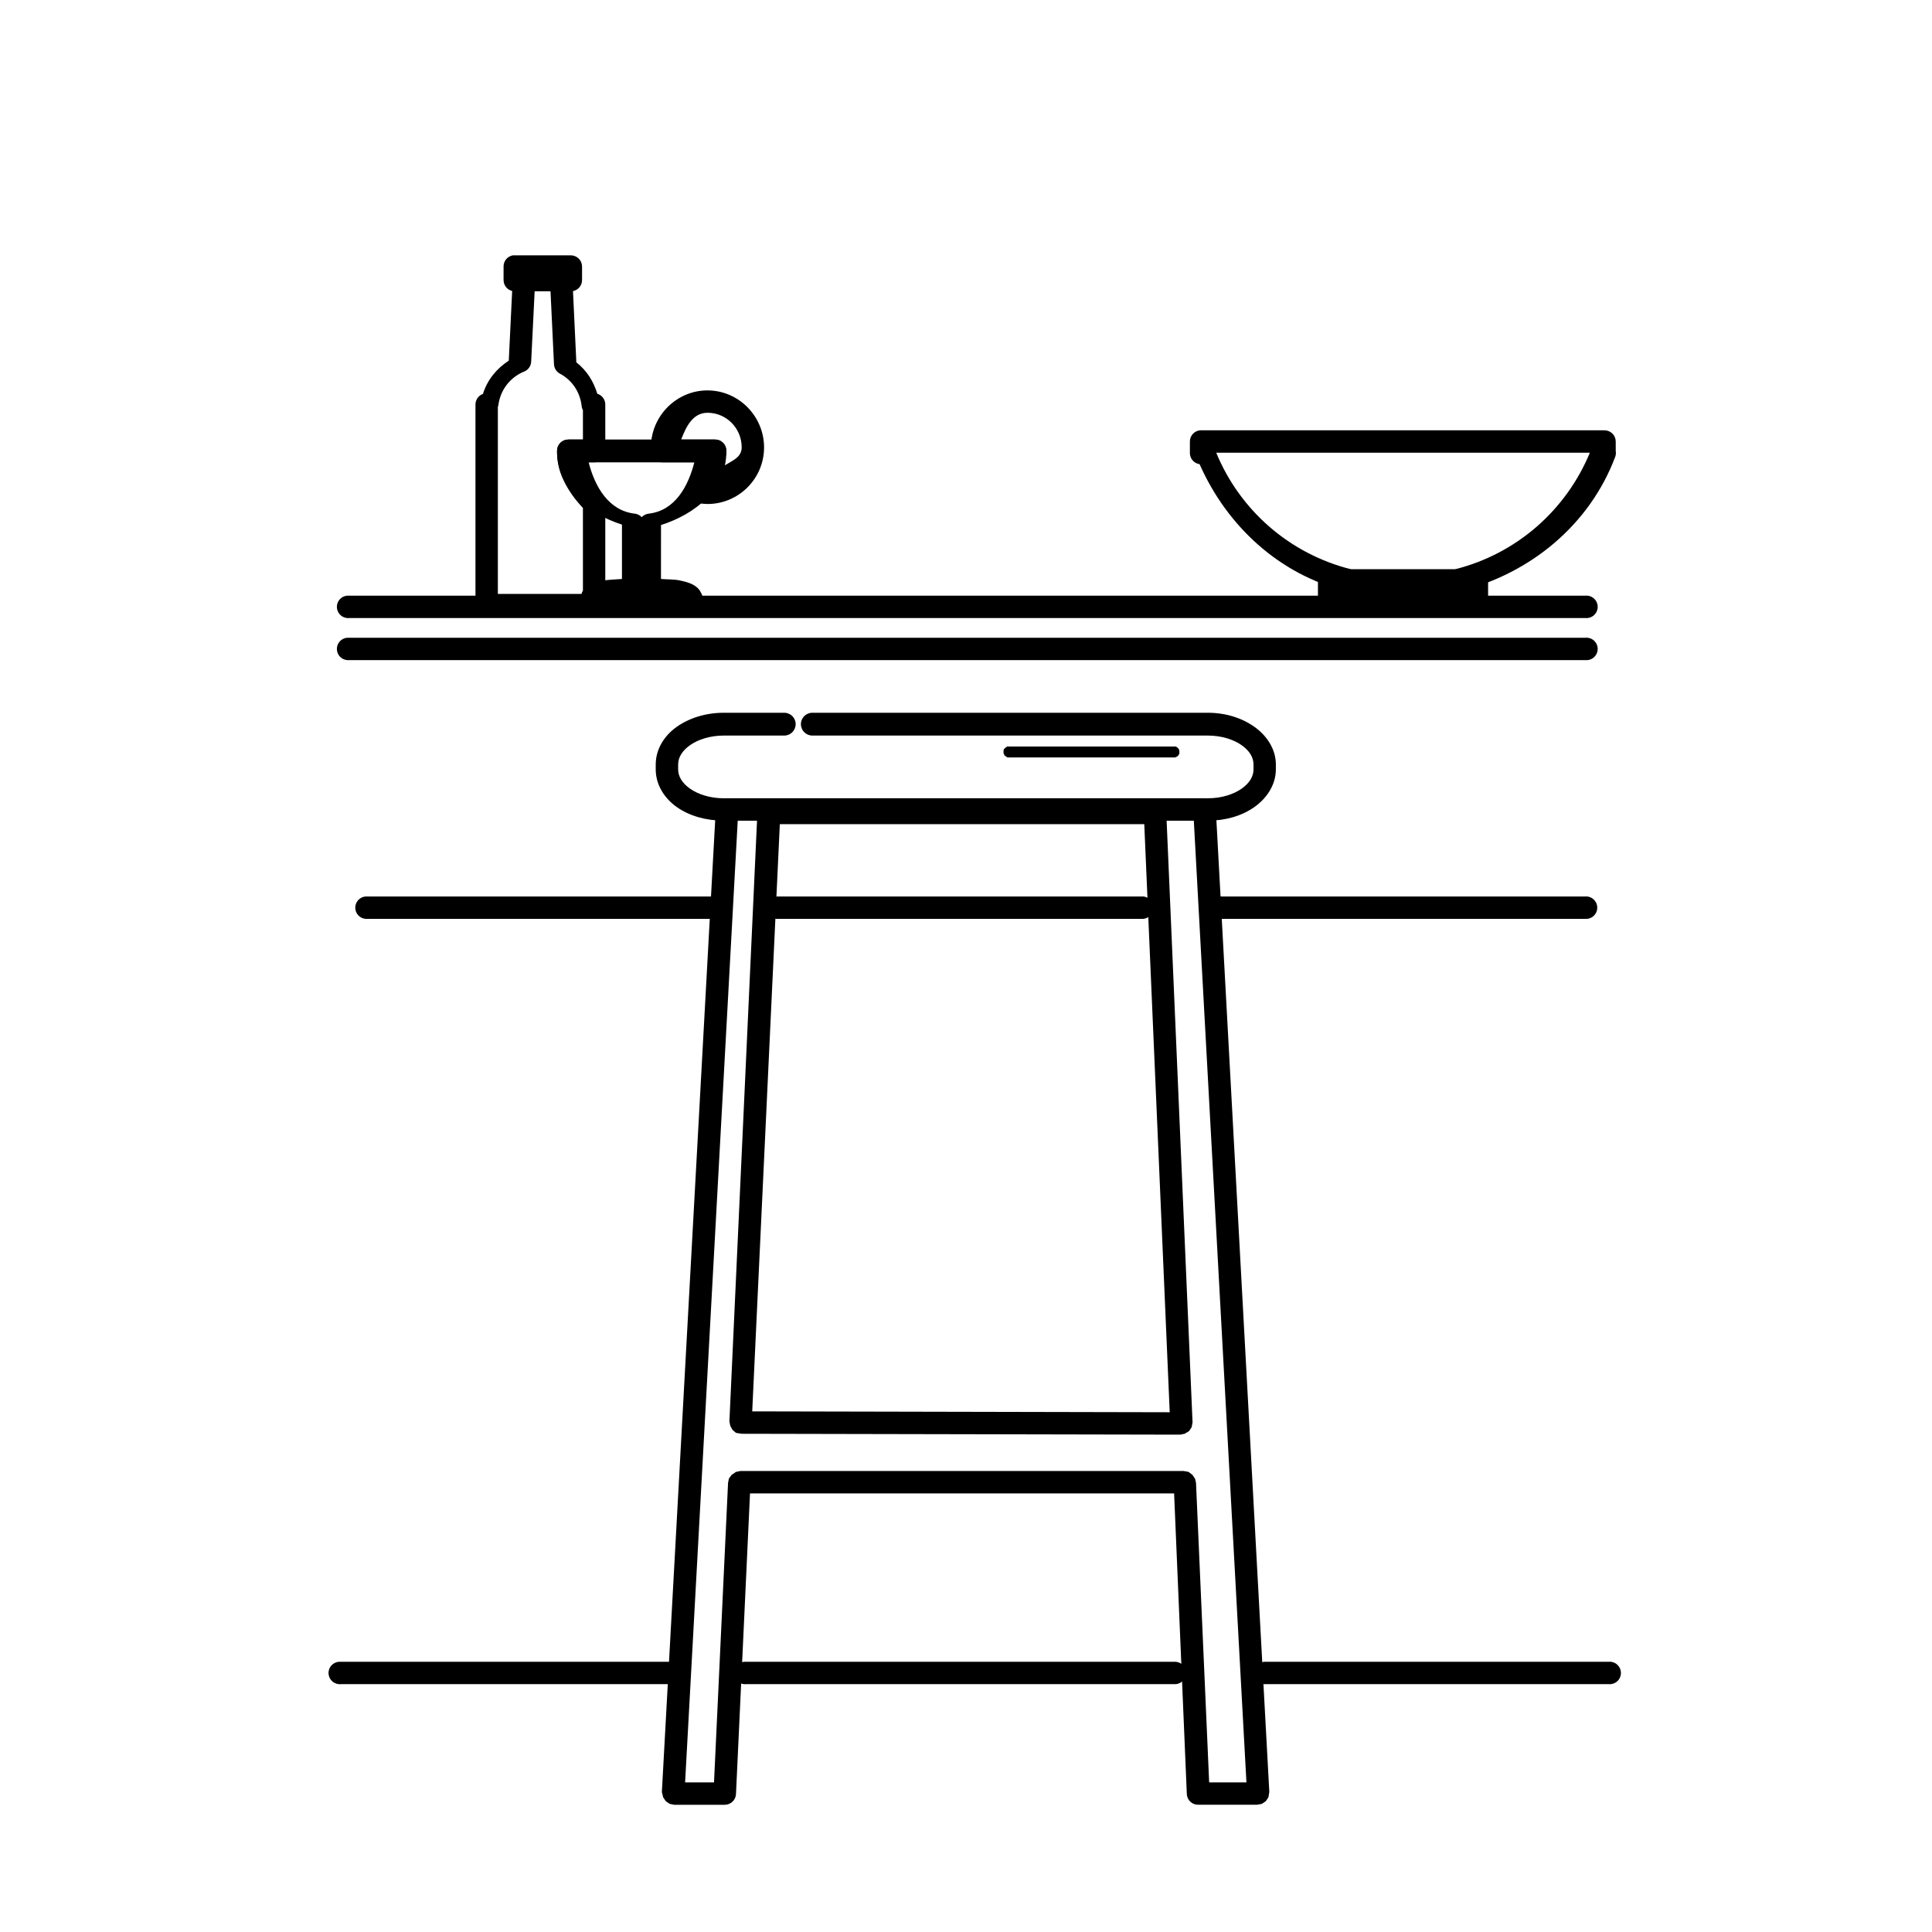 <?xml version="1.0" encoding="UTF-8"?>
<!-- Uploaded to: ICON Repo, www.iconrepo.com, Generator: ICON Repo Mixer Tools -->
<svg fill="#000000" width="800px" height="800px" version="1.1" viewBox="144 144 512 512" xmlns="http://www.w3.org/2000/svg">
 <g>
  <path d="m462.01 258.04c-1.543 0.156-2.707 1.473-2.676 3.019v3.023c0.012 1.43 1.035 2.648 2.441 2.906 0.012 0.027 0.105-0.027 0.117 0 7.273 16.457 21.168 29.316 38.934 33.703 0.227 0.066 0.461 0.105 0.695 0.117h28.594c0.234-0.012 0.469-0.051 0.695-0.117 18.812-4.641 34.531-17.711 41.258-35.68 0.168-0.484 0.211-1.004 0.117-1.512 0.004-0.078 0.004-0.152 0-0.23v-2.211c0.012-0.805-0.301-1.578-0.871-2.148-0.57-0.57-1.344-0.883-2.152-0.871h-106.8c-0.117-0.008-0.234-0.008-0.348 0zm4.301 5.926h99.02c-6.277 15.191-19.395 26.816-35.797 30.914h-27.43c-16.414-4.106-29.531-15.703-35.797-30.914z"/>
  <path d="m336.37 355.55c-1.457 0.148-2.59 1.328-2.672 2.789l-14.297 260.57c-0.004 0.039 0.336 1.363 0.348 1.395 0.016 0.031 0.672 1.02 0.699 1.047 0.027 0.023 1.012 0.684 1.047 0.699s1.125 0.234 1.164 0.234h13.48v-0.004c1.543-0.031 2.809-1.246 2.902-2.789l3.719-79.727h112.39l3.371 79.727c0.098 1.59 1.43 2.816 3.023 2.789h15.574c0.035 0 1.246-0.219 1.277-0.234 0.035-0.016 1.02-0.672 1.047-0.699 0.027-0.023 0.684-1.012 0.699-1.047 0.012-0.031 0.207-1.184 0.234-1.395v-0.117l-14.184-260.45c-0.102-1.586-1.434-2.816-3.023-2.789h-126.45c-0.113-0.004-0.23-0.004-0.348 0zm3.137 5.926h5.113l-7.32 159.23c0 0.031 0.223 1.133 0.234 1.164 0.012 0.027 0.562 1.023 0.582 1.047 0.02 0.023 0.902 0.801 0.93 0.812 0.027 0.012 1.48 0.234 1.512 0.234l116.22 0.234c0.031 0 1.137-0.223 1.164-0.234 0.027-0.012 1.145-0.68 1.164-0.699 0.02-0.02 0.688-1.02 0.699-1.047 0.012-0.027 0.234-1.246 0.234-1.277l-6.871-159.46h7.207l13.945 254.87h-9.879l-3.484-79.379c0-0.035-0.223-1.016-0.234-1.047-0.012-0.027-0.676-1.023-0.695-1.047-0.023-0.02-1.02-0.801-1.047-0.812s-1.242-0.23-1.277-0.23h-117.5c-0.035 0-1.133 0.223-1.164 0.234-0.027 0.012-1.141 0.793-1.164 0.812-0.02 0.023-0.684 0.898-0.699 0.93-0.012 0.031-0.23 1.125-0.234 1.164l-3.719 79.379-7.664-0.004zm11.156 0.93 96.582 0.004 6.742 155.85-110.64-0.234z"/>
  <path d="m335.79 332.89c-4.738 0-9.125 1.383-12.438 3.719-3.309 2.336-5.578 5.914-5.578 9.996v1.277c0 4.078 2.269 7.656 5.578 9.996 3.309 2.336 7.695 3.602 12.438 3.602h128.31c4.738 0 9.008-1.266 12.32-3.602 3.309-2.336 5.695-5.914 5.695-9.996v-1.277c0-4.078-2.387-7.656-5.695-9.996-3.309-2.336-7.578-3.719-12.32-3.719h-104.83c-1.668 0-3.019 1.352-3.019 3.019s1.352 3.023 3.019 3.023h104.84c3.613 0 6.809 1.047 8.949 2.559s3.137 3.297 3.137 5.113v1.277c0 1.82-1 3.602-3.137 5.113-2.141 1.512-5.336 2.559-8.949 2.559h-128.31c-3.613 0-6.809-1.047-8.949-2.559-2.141-1.512-3.137-3.297-3.137-5.113v-1.277c0-1.82 1-3.602 3.137-5.113 2.141-1.512 5.336-2.559 8.949-2.559h16.039-0.004c1.668 0 3.023-1.355 3.023-3.023s-1.355-3.019-3.023-3.019z"/>
  <path d="m410.87 341.83c-0.039 0.039-0.078 0.078-0.113 0.117-0.043 0.039-0.082 0.074-0.117 0.117-0.039-0.004-0.078-0.004-0.117 0-0.039 0.035-0.078 0.074-0.113 0.117-0.043 0.035-0.082 0.074-0.117 0.113-0.039 0.039-0.078 0.078-0.117 0.117-0.039 0.035-0.078 0.074-0.113 0.117-0.055 0.109-0.094 0.227-0.117 0.348-0.004 0.039-0.004 0.078 0 0.117-0.004 0.039-0.004 0.074 0 0.113-0.016 0.117-0.016 0.234 0 0.352-0.004 0.039-0.004 0.074 0 0.113-0.004 0.039-0.004 0.078 0 0.117 0.035 0.039 0.074 0.078 0.117 0.117 0.023 0.121 0.062 0.238 0.113 0.348 0.039 0.039 0.078 0.078 0.117 0.117 0.035 0.039 0.074 0.078 0.117 0.113 0.039 0.004 0.074 0.004 0.113 0 0.039 0.043 0.078 0.082 0.117 0.117 0.035 0.043 0.074 0.078 0.117 0.117h0.113c0.039 0.039 0.078 0.078 0.117 0.117 0.117 0.012 0.234 0.012 0.348 0h0.117 43.582c0.117 0.012 0.234 0.012 0.352 0h0.113c0.043-0.039 0.082-0.078 0.117-0.117 0.121-0.023 0.238-0.062 0.348-0.117 0.043-0.035 0.082-0.074 0.117-0.117 0.039-0.035 0.078-0.074 0.117-0.113 0.039-0.039 0.078-0.078 0.113-0.117 0.004-0.039 0.004-0.078 0-0.117 0.043-0.035 0.082-0.074 0.117-0.113 0.043-0.039 0.078-0.078 0.117-0.117v-0.117-0.117c0.012-0.113 0.012-0.23 0-0.348v-0.113-0.117c-0.023-0.121-0.062-0.238-0.117-0.348v-0.117c-0.035-0.043-0.074-0.082-0.117-0.117-0.035-0.039-0.074-0.078-0.113-0.117-0.039-0.039-0.078-0.078-0.117-0.113-0.035-0.043-0.074-0.082-0.117-0.117-0.035-0.039-0.074-0.078-0.113-0.117h-0.117c-0.035-0.039-0.074-0.078-0.117-0.113-0.039-0.004-0.078-0.004-0.117 0-0.035-0.004-0.074-0.004-0.113 0-0.117-0.016-0.234-0.016-0.352 0h-43.582c-0.039-0.004-0.078-0.004-0.113 0-0.117-0.016-0.234-0.016-0.352 0-0.039-0.004-0.078-0.004-0.113 0z"/>
  <path d="m495.94 294.88c-1.539 0.16-2.703 1.473-2.672 3.023v4.531c0.035 1.59 1.316 2.871 2.906 2.906h39.164c1.637 0.027 2.984-1.27 3.023-2.906v-4.531c0.012-0.805-0.301-1.582-0.871-2.152-0.57-0.566-1.344-0.883-2.152-0.871h-39.164-0.234z"/>
  <path d="m240.84 381.58c-1.637 0.16-2.836 1.617-2.676 3.254 0.16 1.637 1.617 2.832 3.254 2.672h91.469c0.832 0.074 1.656-0.203 2.273-0.766 0.617-0.566 0.965-1.363 0.965-2.195 0-0.836-0.348-1.633-0.965-2.199-0.617-0.562-1.441-0.84-2.273-0.766h-91.469c-0.191-0.02-0.387-0.02-0.582 0z"/>
  <path d="m349.62 381.58c-1.637 0.16-2.832 1.617-2.672 3.254 0.16 1.637 1.617 2.832 3.254 2.672h96.23c0.832 0.074 1.656-0.203 2.273-0.766 0.617-0.566 0.969-1.363 0.969-2.195 0-0.836-0.352-1.633-0.969-2.199-0.617-0.562-1.441-0.84-2.273-0.766h-96.23c-0.195-0.02-0.391-0.02-0.582 0z"/>
  <path d="m467.12 381.58c-1.633 0.195-2.801 1.676-2.609 3.312 0.195 1.633 1.672 2.801 3.305 2.613h96.23c0.832 0.074 1.66-0.203 2.273-0.766 0.617-0.566 0.969-1.363 0.969-2.195 0-0.836-0.352-1.633-0.969-2.199-0.613-0.562-1.441-0.84-2.273-0.766h-96.23c-0.23-0.027-0.465-0.027-0.695 0z"/>
  <path d="m235.96 301.86c-1.637 0.16-2.832 1.617-2.672 3.254s1.617 2.832 3.254 2.672h327.62c0.832 0.074 1.656-0.203 2.273-0.77 0.617-0.562 0.969-1.359 0.969-2.195 0-0.836-0.352-1.633-0.969-2.195s-1.441-0.844-2.273-0.766h-327.62c-0.195-0.02-0.391-0.02-0.582 0z"/>
  <path d="m235.96 313.01c-1.637 0.16-2.832 1.617-2.672 3.254s1.617 2.832 3.254 2.672h327.62c0.832 0.074 1.656-0.203 2.273-0.766 0.617-0.566 0.969-1.363 0.969-2.195 0-0.836-0.352-1.633-0.969-2.199-0.617-0.562-1.441-0.84-2.273-0.766h-327.62c-0.195-0.02-0.391-0.02-0.582 0z"/>
  <path d="m233.75 584.39c-1.637 0.16-2.836 1.617-2.676 3.254 0.16 1.637 1.617 2.832 3.254 2.672h87.168c0.891 0.02 1.746-0.363 2.324-1.043 0.742-0.895 0.902-2.137 0.402-3.188-0.5-1.047-1.566-1.711-2.727-1.695h-87.168c-0.191-0.02-0.387-0.02-0.578 0z"/>
  <path d="m341.14 584.39c-1.637 0.16-2.832 1.617-2.672 3.254s1.617 2.832 3.254 2.672h113.89c1.535-0.137 2.711-1.422 2.711-2.961 0-1.543-1.176-2.828-2.711-2.965h-113.89c-0.195-0.02-0.391-0.02-0.582 0z"/>
  <path d="m478.97 584.39c-1.637 0.16-2.832 1.617-2.672 3.254 0.16 1.637 1.617 2.832 3.254 2.672h90.77c0.832 0.078 1.656-0.203 2.273-0.766 0.617-0.562 0.969-1.359 0.969-2.195 0-0.836-0.352-1.633-0.969-2.199-0.617-0.562-1.441-0.84-2.273-0.766h-90.77c-0.191-0.02-0.387-0.02-0.582 0z"/>
  <path d="m282.21 215.04c-1.316 0.297-2.269 1.441-2.324 2.793l-1.047 21.617v0.117c-3.285 2.164-5.676 5.078-6.856 8.832v-0.004c-1.18 0.422-1.969 1.539-1.977 2.789v53.113c-0.016 0.895 0.367 1.746 1.047 2.324 0.523 0.441 1.18 0.688 1.859 0.699h28.59c1.637-0.039 2.934-1.387 2.906-3.023v-1.629 0.004c0.008-0.117 0.008-0.234 0-0.348 0.004-0.078 0.004-0.156 0-0.234 0.008-0.117 0.008-0.234 0-0.348v-23.246c-0.016-0.852-0.398-1.656-1.047-2.207-2.871-2.426-3.812-6.137-4.531-9.762h2.672c1.637-0.039 2.934-1.387 2.906-3.023v-12.32c-0.004-1.25-0.797-2.367-1.977-2.789-0.008-0.023-0.109 0.023-0.117 0-1.035-3.352-2.809-6.211-5.578-8.367l-1.043-22.195c-0.102-1.59-1.434-2.82-3.023-2.793h-9.879c-0.191-0.016-0.387-0.016-0.582 0zm3.488 5.93h4.184l0.93 19.523c0.035 1.086 0.66 2.066 1.629 2.559 3.207 1.738 5.277 4.859 5.695 8.484 0.035 0.406 0.152 0.801 0.348 1.16v7.785h-3.836v0.004c-0.805-0.016-1.582 0.301-2.152 0.871-0.566 0.566-0.883 1.344-0.871 2.148v0.234c0.016 5.719 2.977 10.758 6.856 14.875l0.004 21.965c-0.152 0.234-0.242 0.508-0.348 0.812l-22.199 0.004v-49.395c0.004-0.078 0.004-0.156 0-0.234 0.043-0.074 0.078-0.152 0.113-0.23 0.465-4.066 3.066-7.527 6.856-9.066h0.004c1.094-0.441 1.824-1.492 1.859-2.672z"/>
  <path d="m279.89 211.67c-1.402 0.254-2.43 1.477-2.438 2.902v3.606c-0.016 0.805 0.301 1.582 0.871 2.148 0.566 0.57 1.344 0.887 2.148 0.871h14.762c0.805 0.016 1.578-0.301 2.148-0.871 0.57-0.566 0.883-1.344 0.871-2.148v-3.606c-0.039-1.633-1.387-2.93-3.019-2.902h-14.762c-0.191-0.02-0.387-0.02-0.582 0z"/>
  <path d="m294.65 260.48c-0.805-0.016-1.582 0.301-2.152 0.871-0.566 0.566-0.883 1.344-0.871 2.148v0.234c0.016 9.848 8.129 16.363 17.199 19.293v14.41c-1.727 0.156-3.758 0.168-5.113 0.465-1.246 0.273-2.258 0.539-3.254 1.047-0.5 0.254-1 0.504-1.512 1.047-0.254 0.27-0.496 0.602-0.699 1.047-0.102 0.223-0.223 0.77-0.234 0.812-0.008 0.039-0.102 0.516-0.117 0.699v0.117l0.008-0.004c0.016 0.734 0.309 1.441 0.812 1.977 0.574 0.605 1.375 0.941 2.211 0.93h26.266c1.633 0.023 2.981-1.273 3.019-2.906 0-0.047-0.105-0.883-0.117-0.93s-0.238-0.473-0.348-0.699c-0.223-0.449-0.43-0.777-0.699-1.047-0.535-0.535-1.102-0.91-1.629-1.164-1.047-0.504-2.152-0.773-3.488-1.047-1.289-0.262-3.168-0.207-4.766-0.348l0.008-14.293c9.129-2.906 17.32-9.516 17.316-19.41v-0.234 0.004c0.012-0.805-0.301-1.582-0.871-2.148-0.57-0.57-1.348-0.887-2.152-0.871zm5.348 6.043h28.008c-1.656 6.469-5.164 12.805-12.086 13.598-0.711 0.074-1.371 0.406-1.859 0.93-0.488-0.523-1.148-0.855-1.859-0.93-6.922-0.793-10.547-7.129-12.203-13.598z"/>
  <path d="m331.49 247.46c-8.266 0-14.992 6.844-14.992 15.109 0.008 0.41-0.043 0.871 0 1.277v0.004c0.16 1.539 1.473 2.703 3.023 2.672h10.109c-0.398 2.203-0.609 4.512-1.859 6.391-0.773 1.168-0.625 2.715 0.352 3.719 0.473 0.457 1.086 0.742 1.742 0.816 0.535 0.055 1.09 0.117 1.629 0.117 8.266 0 14.992-6.727 14.992-14.992s-6.727-15.109-14.992-15.109zm0.117 0 2.324 1.277v0.004c-0.531-0.77-1.391-1.242-2.324-1.281zm-0.117 5.926c5.051 0 9.066 4.133 9.066 9.18 0 2.977-3.16 3.695-5.348 5.348 0.289-1.441 1.277-2.699 1.277-4.184v-0.234l0.004 0.004c0.012-0.805-0.301-1.582-0.871-2.148-0.57-0.57-1.348-0.887-2.152-0.871h-8.949c1.305-3.41 3.082-7.09 6.973-7.09z"/>
 </g>
</svg>